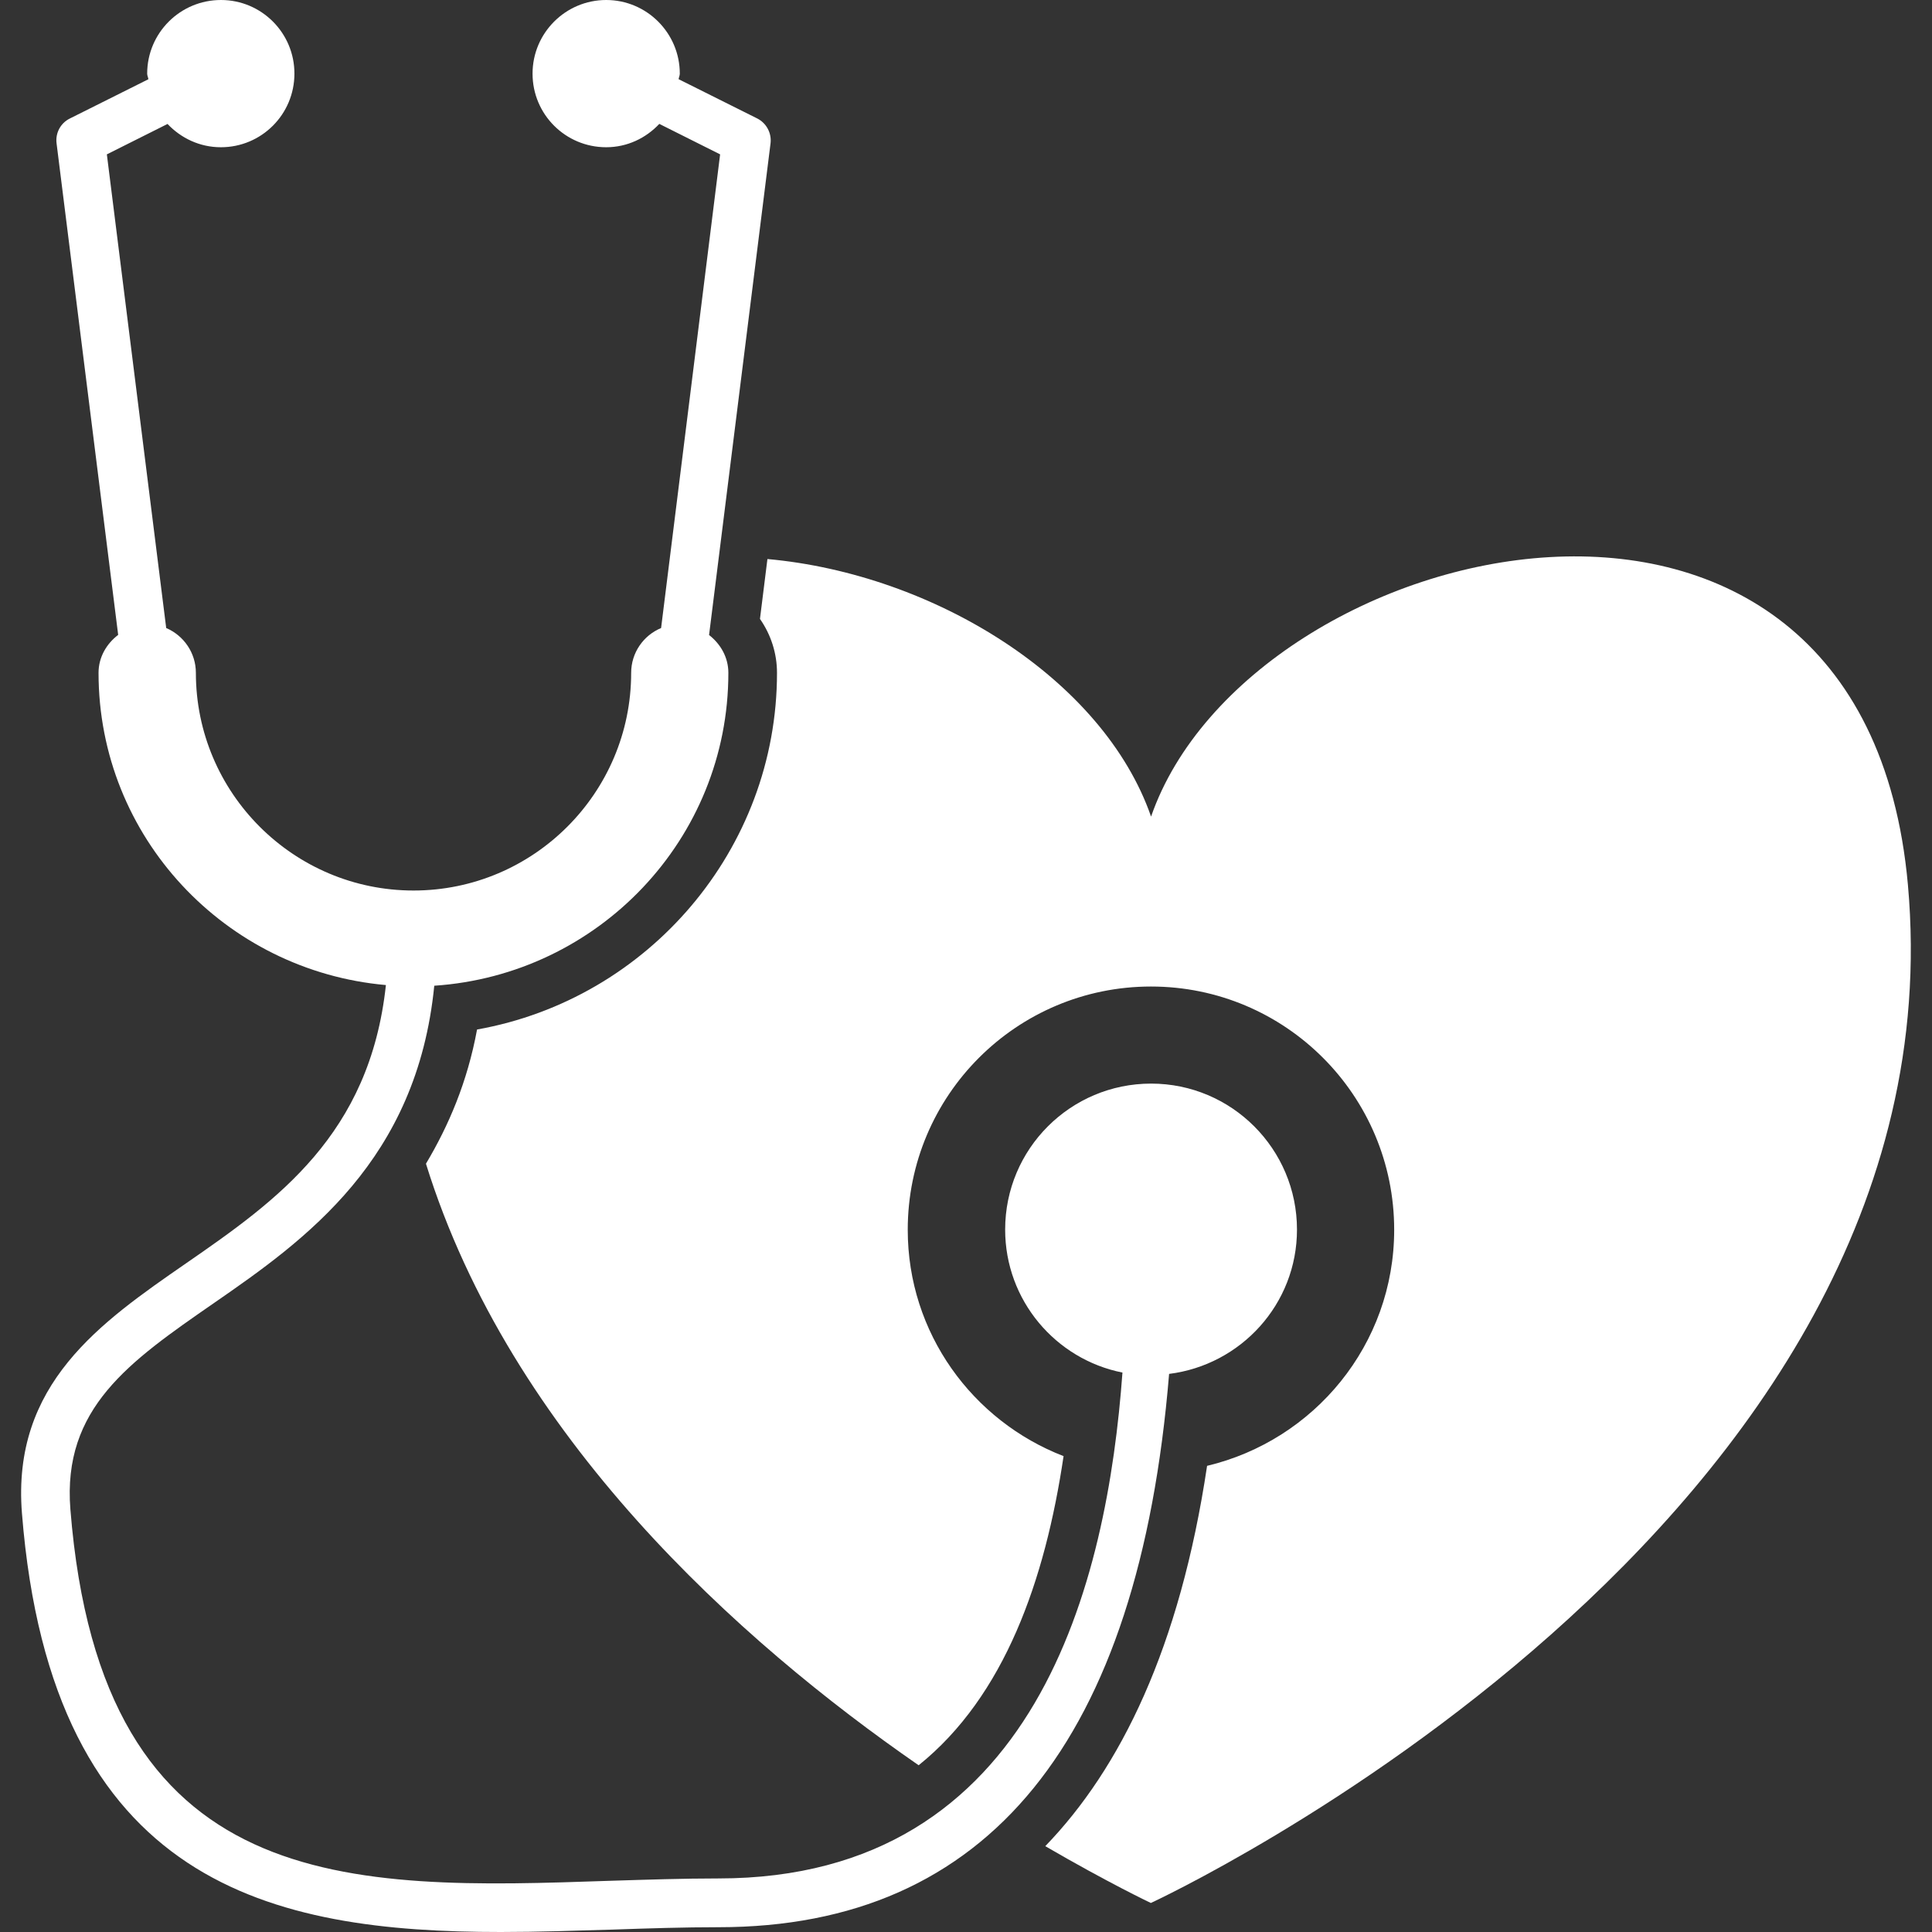 <?xml version="1.0" encoding="iso-8859-1"?>
<!-- Generator: Adobe Illustrator 16.0.0, SVG Export Plug-In . SVG Version: 6.00 Build 0)  -->
<!DOCTYPE svg PUBLIC "-//W3C//DTD SVG 1.1//EN" "http://www.w3.org/Graphics/SVG/1.1/DTD/svg11.dtd">
<svg xmlns="http://www.w3.org/2000/svg" xmlns:xlink="http://www.w3.org/1999/xlink" version="1.1" id="Capa_1" x="0px" y="0px" width="512px" height="512px" viewBox="0 0 29.037 29.037" style="enable-background:new 0 0 29.037 29.037;" xml:space="preserve">
<rect x="0" y="0" width="29.037" height="29.037" fill="#333333" stroke="none"/>
<g>
	<g>
		<path d="M28.675,13.298c-0.672-7.499-9.896-5.292-11.375-1.025c-0.72-2.071-3.263-3.645-5.766-3.871l-0.112,0.9    c0.166,0.238,0.256,0.519,0.256,0.811c0,2.654-1.938,4.903-4.508,5.36c-0.146,0.791-0.427,1.445-0.768,2.017    c1.273,4.101,4.713,7.179,7.405,9.041c1.292-1.038,1.902-2.785,2.178-4.646c-1.368-0.529-2.342-1.849-2.342-3.402    c0-2.02,1.637-3.656,3.656-3.656c2.019,0,3.655,1.637,3.655,3.656c0,1.726-1.201,3.164-2.812,3.548    c-0.409,2.735-1.303,4.548-2.432,5.716c0.951,0.553,1.587,0.854,1.587,0.854S29.539,22.945,28.675,13.298z" fill="#FFFFFF"/>
		<path d="M19.493,18.48c0-1.211-0.982-2.194-2.192-2.194c-1.212,0-2.194,0.981-2.194,2.194c0,1.062,0.757,1.949,1.763,2.149    c-0.227,3.111-1.269,7.603-6.072,7.603c-0.525,0-1.068,0.018-1.615,0.035c-3.938,0.135-7.661,0.254-8.125-5.582    c-0.122-1.523,0.884-2.219,2.155-3.099c1.381-0.954,3.053-2.144,3.314-4.771c2.461-0.164,4.42-2.199,4.42-4.702    c0-0.235-0.118-0.435-0.29-0.569l0.924-7.391C11.599,2,11.519,1.851,11.382,1.781L10.199,1.19    c0.004-0.029,0.018-0.053,0.018-0.083C10.217,0.496,9.72,0,9.111,0C8.5,0,8.004,0.496,8.004,1.107    c0,0.612,0.495,1.106,1.106,1.106c0.317,0,0.598-0.137,0.799-0.351l0.914,0.458L9.936,9.439c-0.265,0.11-0.45,0.371-0.45,0.674    c0,1.804-1.468,3.271-3.271,3.271c-1.803,0-3.271-1.467-3.271-3.271c0-0.303-0.184-0.562-0.446-0.674L1.606,2.32l0.912-0.457    c0.202,0.213,0.483,0.35,0.802,0.35c0.61,0,1.105-0.494,1.105-1.106C4.426,0.496,3.931,0,3.321,0C2.708,0,2.212,0.496,2.212,1.107    c0,0.03,0.015,0.055,0.018,0.084l-1.18,0.59c-0.14,0.069-0.219,0.218-0.2,0.372l0.926,7.389c-0.174,0.133-0.295,0.334-0.295,0.571    c0,2.468,1.906,4.479,4.319,4.692c-0.242,2.25-1.636,3.237-3.002,4.181c-1.289,0.892-2.624,1.814-2.468,3.759    c0.445,5.606,3.781,6.292,7.197,6.292c0.562,0,1.127-0.02,1.679-0.036c0.541-0.019,1.075-0.036,1.593-0.036    c4.054,0,6.318-2.806,6.772-8.316C18.651,20.514,19.493,19.6,19.493,18.48z" fill="#FFFFFF"/>
	</g>
</g>
<g>
</g>
<g>
</g>
<g>
</g>
<g>
</g>
<g>
</g>
<g>
</g>
<g>
</g>
<g>
</g>
<g>
</g>
<g>
</g>
<g>
</g>
<g>
</g>
<g>
</g>
<g>
</g>
<g>
</g>
</svg>
